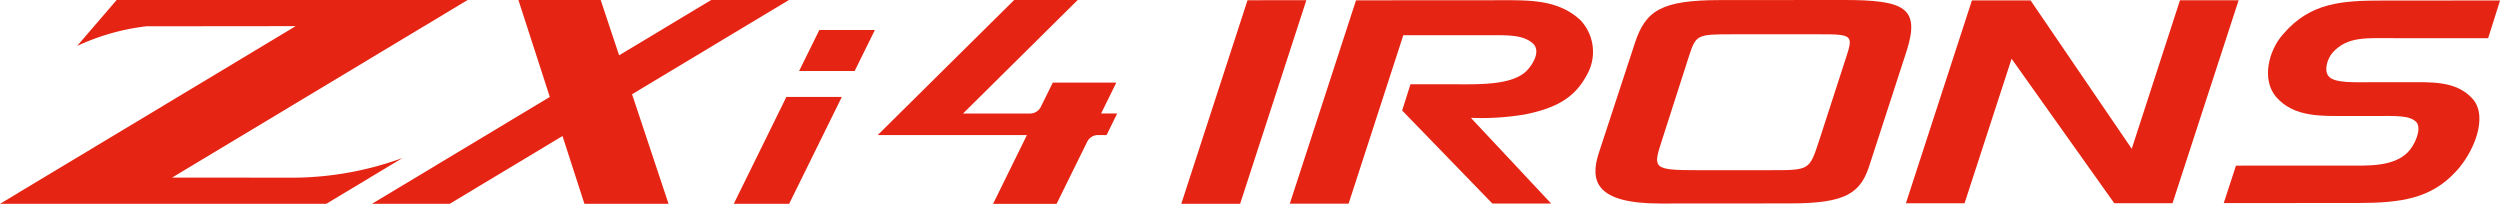 <svg xmlns="http://www.w3.org/2000/svg" xmlns:xlink="http://www.w3.org/1999/xlink" width="185.349" height="15.112" viewBox="0 0 185.349 15.112"><defs><clipPath id="a"><rect width="97.769" height="15.111" fill="#e62413"/></clipPath><clipPath id="b"><rect width="82.828" height="15.111" fill="#e62413"/></clipPath></defs><g transform="translate(-147.5 -6721.527)"><g transform="translate(-3.535 101)"><g transform="translate(94 -22.177)"><path d="M4.911.026,0,15.118l4.362,0L9.273.023Z" transform="translate(144.615 6642.696)" fill="#e62413"/><g transform="translate(144.615 6642.704)"><g clip-path="url(#a)"><path d="M33.385,1.533a3.439,3.439,0,0,1,.562,3.809c-.853,1.708-2.06,2.613-4.681,3.144a19.266,19.266,0,0,1-4.034.258L31.185,15.1l-4.359,0L20.136,8.2l.617-1.944,3.034,0c1.944,0,4.535.115,5.624-1.044.5-.55,1.03-1.512.352-2.042C29,2.577,28,2.616,26.288,2.617l-6.066,0-4.056,12.49-4.359,0L16.715.032,27.288.025c2.238,0,4.417-.082,6.1,1.507" transform="translate(-3.761 -0.008)" fill="#e62413"/><path d="M63.469,0c4.506,0,5.684.566,4.656,3.786l-2.7,8.306c-.677,2.239-1.736,2.985-5.977,2.989l-9.6.007c-4.8,0-5.184-1.686-4.567-3.67l2.7-8.227C48.774.757,49.981.01,54.31.006ZM51.957,4.269,49.987,10.4c-.675,2.082-.705,2.219,2.652,2.217l5.36,0c2.945,0,2.916.018,3.651-2.222l2-6.166c.529-1.61.44-1.689-1.945-1.687l-6.45,0c-2.739,0-2.739.021-3.3,1.73" transform="translate(-14.351 0)" fill="#e62413"/><path d="M95.579,11.038,99.156.028l4.348,0-4.9,15.045-4.32,0L86.672,4.365,83.183,15.08l-4.348,0L83.731.038l4.348,0Z" transform="translate(-25.113 -0.008)" fill="#e62413"/><path d="M133.018,2.846l-6.861,0c-2.169,0-3.548-.154-4.662,1.058-.41.47-.673,1.35-.292,1.779.44.508,1.935.429,3.2.428l2.463,0c1.906,0,3.783-.139,5.015,1.248,1.173,1.368.032,4.007-1.257,5.376-1.846,2-4.044,2.329-7.3,2.331l-9.91.006.907-2.776,8.327-.005c1.378,0,3.342.115,4.427-1,.5-.508,1.054-1.74.614-2.229-.5-.507-1.5-.448-3.137-.447H122.76c-2.112,0-4.105.121-5.455-1.4-1.114-1.308-.559-3.459.5-4.652,2.05-2.406,4.454-2.505,7.5-2.507L133.9.051Z" transform="translate(-36.127 -0.016)" fill="#e62413"/></g></g></g></g><g transform="translate(147.5 6721.527)"><g transform="translate(0 0)" clip-path="url(#b)"><path d="M12.758,13.166,34.67,0H8.647L5.719,3.406A16.764,16.764,0,0,1,10.85,1.949l11.071-.011L0,15.111H24.187l5.663-3.4a23.945,23.945,0,0,1-7.945,1.461Z" transform="translate(0 0)" fill="#e62413"/><path d="M90.877,0H85.115L78.289,4.1C77.577,1.965,77.019.288,76.924,0h-6.1c.152.468,1.225,3.778,2.328,7.187L59.966,15.111h5.762l8.364-5.026c.818,2.526,1.5,4.634,1.626,5.025h6.236L79.249,6.987Z" transform="translate(-32.389 0)" fill="#e62413"/><path d="M122.195,15.625l-3.9,7.926H122.4l3.907-7.926Z" transform="translate(-63.893 -8.44)" fill="#e62413"/><path d="M130.334,4.839l-1.5,3.039h4.118l1.5-3.039Z" transform="translate(-69.589 -2.614)" fill="#e62413"/><path d="M159.259,8.413h-1.193l1.129-2.291h-4.709L153.6,7.916a.891.891,0,0,1-.8.5h-4.97L156.331,0h-4.71L141.505,10.013h11.062l-2.51,5.1h4.709l2.268-4.6a.889.889,0,0,1,.8-.5h.639Z" transform="translate(-76.431 0)" fill="#e62413"/></g></g></g></svg>